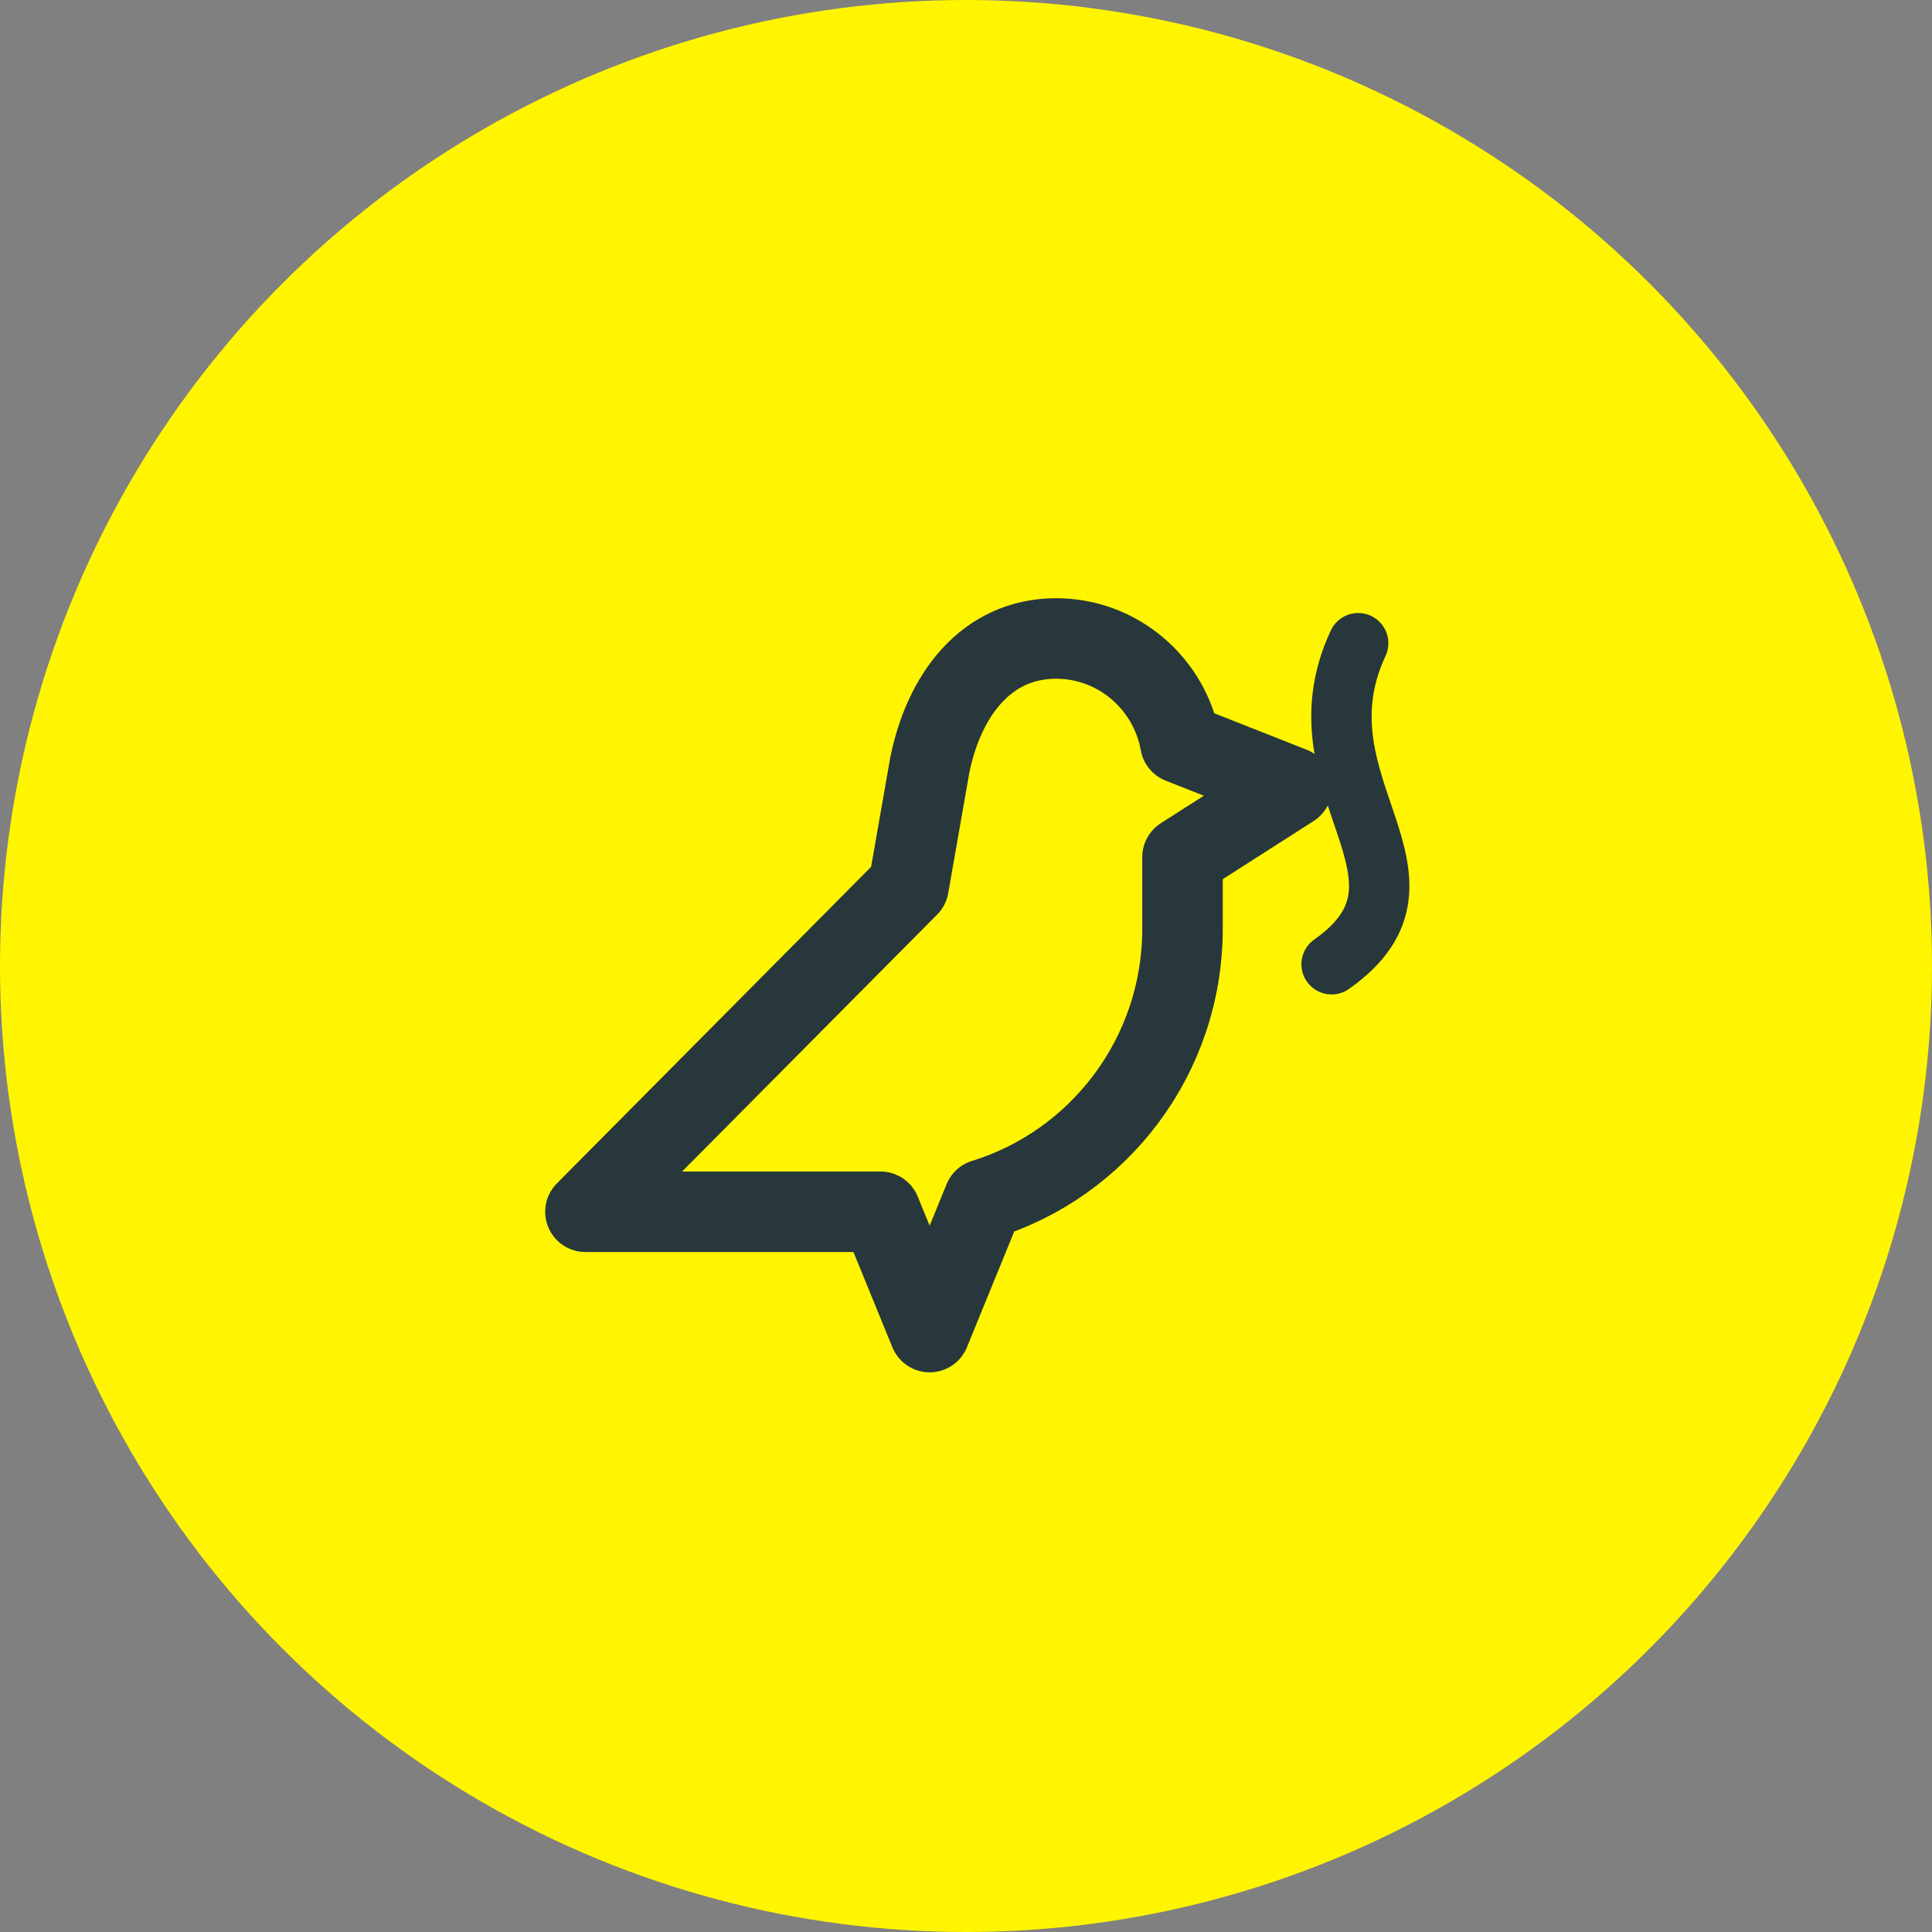 <?xml version="1.0" encoding="UTF-8"?>
<svg width="48px" height="48px" viewBox="0 0 48 48" version="1.1" xmlns="http://www.w3.org/2000/svg" xmlns:xlink="http://www.w3.org/1999/xlink">
    <rect x="0" y="0" width="48" height="48" fill="#808080" stroke="none"/>
    <!-- Generator: Sketch 45.2 (43514) - http://www.bohemiancoding.com/sketch -->
    <title>sonderbadge_1</title>
    <desc>Created with Sketch.</desc>
    <defs></defs>
    <g id="Page-1" stroke="none" stroke-width="1" fill="none" fill-rule="evenodd">
        <g id="Icons" transform="translate(-81, -131)">
            <g id="Sonderbadges" transform="translate(63, 97)">
                <g id="sonderbadge_1" transform="translate(18, 34)">
                    <circle id="Oval-1-Copy-9" fill="#FFF500" fill-rule="nonzero" cx="24" cy="24" r="24"></circle>
                    <path d="M33.534,15.988 C32.059,19.627 36.244,21.667 33.292,23.988" id="Path-2" stroke="#28373C" stroke-width="1.5" stroke-linecap="round" stroke-linejoin="round" transform="translate(33.791, 19.988) rotate(3) translate(-33.791, -19.988) "></path>
                    <path d="M29.327,18.464 C29.062,16.986 27.781,15.863 26.238,15.863 C24.503,15.863 23.446,17.27 23.097,19.028 L22.573,22.018 L14.545,30.106 L21.875,30.106 L23.097,33.095 L24.444,29.798 C27.301,28.918 29.379,26.24 29.379,23.073 L29.379,21.295 L32.097,19.557 L29.327,18.464 Z" id="Shape" stroke="#28373C" stroke-width="2" stroke-linecap="round" stroke-linejoin="round" fill-rule="nonzero"></path>
                </g>
            </g>
        </g>
    </g>
</svg>
